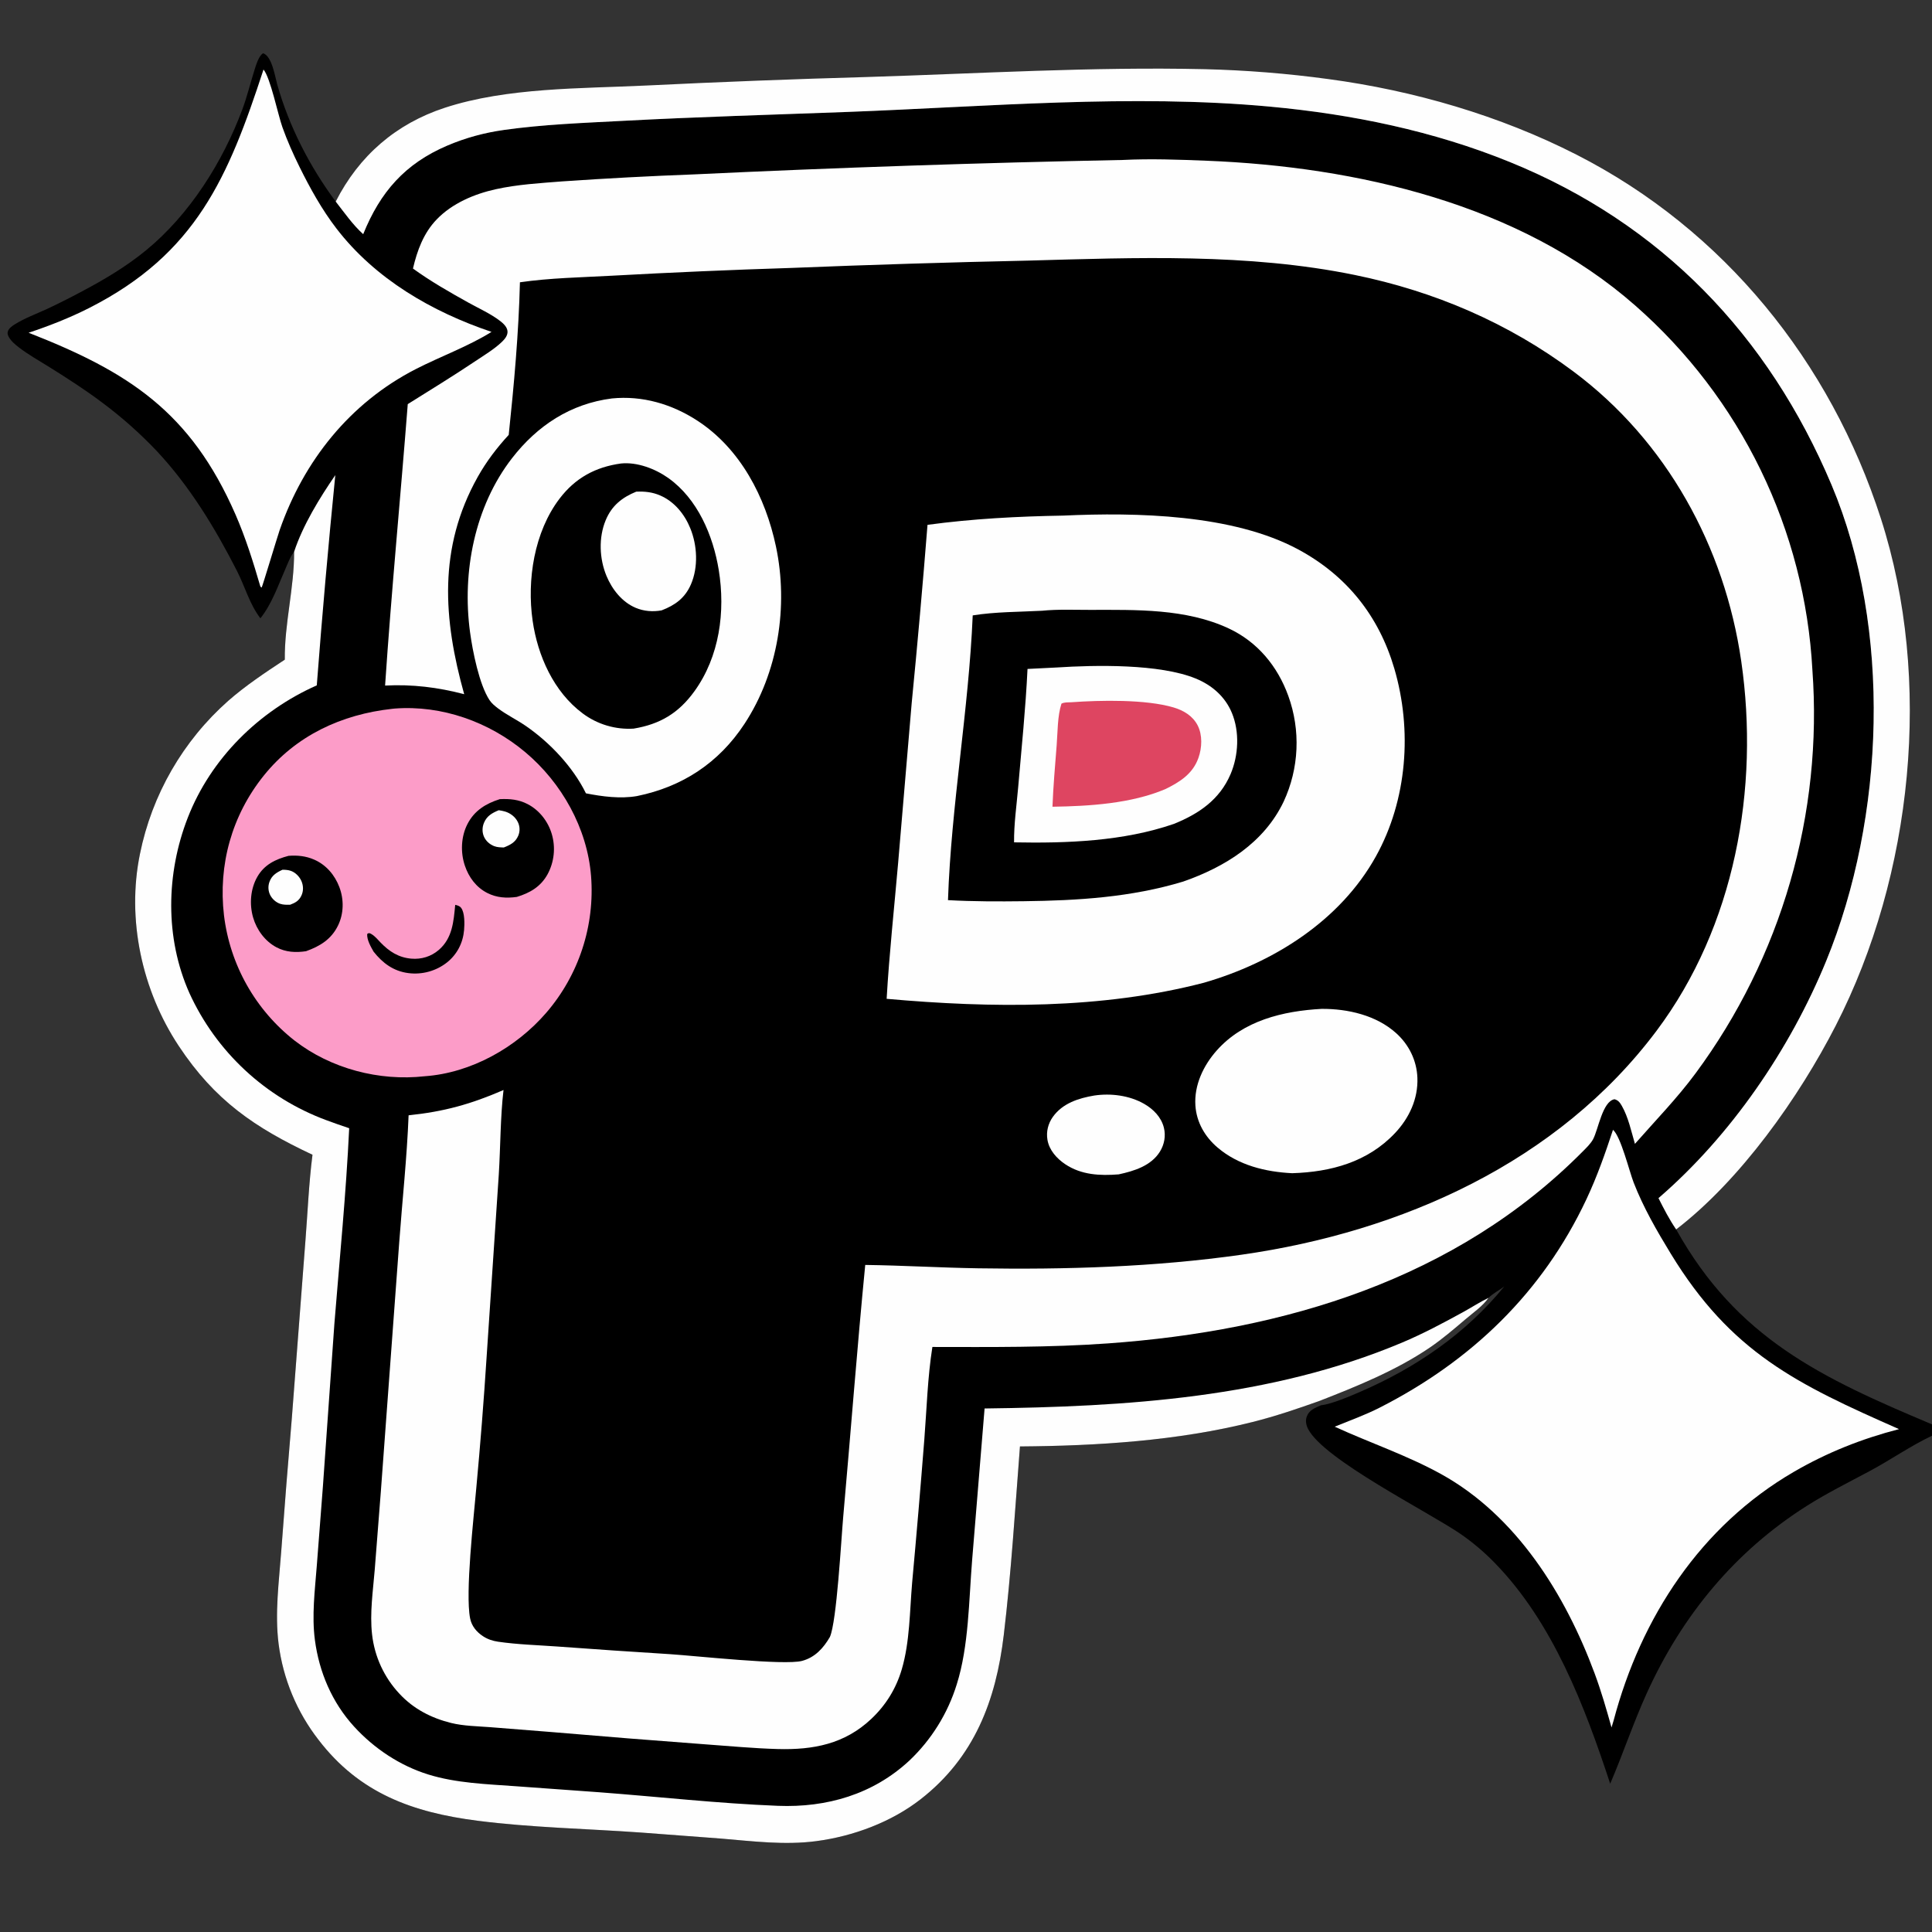 <?xml version="1.0" encoding="utf-8" ?>
<svg xmlns="http://www.w3.org/2000/svg" xmlns:xlink="http://www.w3.org/1999/xlink" width="1024" height="1024">
	<rect width="100%" height="100%" fill="#333333" stroke="none"/>
	<path d="M0 0L1024 0L1024 754.94L1024 760.962L1024 1024L0 1024L0 0ZM0 0L0 1024L1024 1024L1024 760.962C1012.49 766.44 1002.16 773.706 990.967 779.702C979.807 785.681 968.399 791.335 957.693 798.11C919.522 822.266 891.539 856.281 872.902 897.263C865.726 913.043 860.261 929.484 853.437 945.406C839.937 904.313 823.072 860.021 792.332 828.462Q788.188 824.186 783.649 820.332Q779.111 816.478 774.22 813.081C756.928 801.244 701.635 773.642 693.299 757.353C692.266 755.333 691.811 752.985 692.614 750.803C693.901 747.305 697.026 746.208 700.156 744.818L700.508 743.716C701.298 743.631 701.741 743.51 702.524 743.237L699.224 742.569C687.607 746.706 675.899 750.674 663.933 753.682C624.08 763.701 581.605 766.344 540.6 766.648C538.015 799.958 535.976 833.502 532.009 866.676C527.86 901.382 516.398 931.48 487.981 953.622C472.335 965.813 452.164 973.272 432.587 975.845C415.741 978.06 398.907 975.868 382.099 974.48L339.82 971.295C311.048 969.236 281.704 968.695 253.114 965.031C218.835 960.639 190.619 950.583 168.829 922.153Q167.758 920.777 166.734 919.366Q165.71 917.955 164.733 916.51Q163.756 915.066 162.828 913.589Q161.901 912.113 161.022 910.607Q160.144 909.1 159.317 907.565Q158.49 906.03 157.714 904.468Q156.939 902.907 156.216 901.32Q155.493 899.733 154.823 898.123Q154.153 896.513 153.538 894.882Q152.922 893.251 152.362 891.599Q151.801 889.948 151.296 888.28Q150.79 886.611 150.341 884.926Q149.892 883.241 149.499 881.542Q149.106 879.843 148.77 878.132Q148.434 876.421 148.156 874.7Q147.877 872.979 147.656 871.249C145.617 854.985 147.838 838.584 149.053 822.344Q151.673 786.944 154.682 751.575L161.892 657.486C163.079 642.41 163.7 627.033 165.627 612.046C134.805 597.578 113.839 583.178 94.793 554.471C75.215 524.963 67.048 487.315 74.193 452.521Q74.784 449.606 75.493 446.716Q76.201 443.827 77.026 440.969Q77.85 438.111 78.789 435.288Q79.728 432.466 80.78 429.683Q81.833 426.901 82.996 424.163Q84.16 421.425 85.433 418.737Q86.706 416.048 88.087 413.413Q89.468 410.779 90.954 408.202Q92.44 405.624 94.028 403.109Q95.617 400.594 97.306 398.146Q98.995 395.697 100.781 393.318Q102.568 390.94 104.449 388.635Q106.33 386.33 108.302 384.104Q110.274 381.877 112.335 379.731Q114.396 377.586 116.541 375.526Q118.687 373.465 120.914 371.493C130.265 363.304 140.587 356.451 150.951 349.632C150.715 330.628 155.992 311.514 155.884 292.461C153.875 294.896 152.511 298.697 151.229 301.613C147.354 310.426 144.08 320.129 138.016 327.713C132.243 320.179 129.863 310.933 125.583 302.556C113.978 279.844 100.531 257.654 83.014 238.978Q76.334 231.941 69.075 225.504Q61.816 219.067 54.031 213.276C45.129 206.573 35.777 200.584 26.339 194.676C20.883 191.261 15.031 188.011 9.939 184.074C7.951 182.538 5.844 180.756 4.629 178.531C4.112 177.585 3.814 176.625 4.182 175.583C4.75 173.977 6.37 172.829 7.756 171.957C13 168.658 19.282 166.345 24.918 163.76Q33.911 159.534 42.672 154.848C54.885 148.423 66.772 141.405 77.461 132.624C100.619 113.599 118.116 85.79 128.506 57.821C130.989 51.137 132.664 44.128 134.812 37.328C135.594 34.852 137.132 29.46 139.488 28.224C144.184 29.893 145.703 40.387 146.943 44.784C153.193 66.953 164.212 88.399 177.948 106.837C182.503 112.661 186.986 119.133 192.498 124.099C201.515 101.78 214.609 86.754 237.03 77.179C246.769 73.02 256.695 70.34 267.179 68.862C288.142 65.909 309.607 65.14 330.739 64.017C370.171 61.923 409.7 60.809 449.161 59.329C522.746 56.568 599.764 49.713 673.132 56.514C716.727 60.555 759.64 69.359 800.283 85.89C880.461 118.5 937.32 177.69 970.774 257.032C1002.87 333.143 999.027 433.465 967.933 509.316C948.748 556.116 917.429 601.928 879.048 635.033C881.893 640.721 884.805 646.344 888.393 651.613C920.615 709.37 965.292 730.265 1024 754.94L1024 0L0 0ZM788.948 687.883C786.095 692.122 780.603 695.943 776.716 699.254C770.55 704.506 764.365 709.816 757.652 714.369C739.92 726.394 719.113 734.833 699.224 742.569L702.524 743.237C701.741 743.51 701.298 743.631 700.508 743.716L700.156 744.818C705.819 744.233 715.893 739.87 721.091 737.618C750.606 724.83 776.815 706.884 797.281 681.872C794.572 683.914 791.341 685.489 788.948 687.883Z"/>
	<path fill="#FEFEFE" d="M579.952 580.659C588.762 579.347 598.577 580.59 606.373 585.039C611.3 587.851 615.509 592.107 616.897 597.754C617.958 602.074 617.124 606.599 614.795 610.364C610.132 617.906 601.078 620.687 592.922 622.439C583.027 623.225 573.143 622.766 564.634 617.085C560.118 614.069 556.088 609.623 555.165 604.102C554.446 599.799 555.515 595.497 558.045 591.956C563.191 584.752 571.652 582.061 579.952 580.659Z"/>
	<path fill="#FEFEFE" d="M700.493 534.722C714.368 534.641 729.456 538.096 740.008 547.605C746.777 553.704 750.89 562.066 751.248 571.199C751.684 582.347 746.941 592.556 739.385 600.561C724.874 615.934 705.395 621.191 684.882 621.825C670.717 621.13 656.352 617.627 645.324 608.218C638.625 602.504 634.172 594.818 633.585 585.928C632.873 575.148 637.821 564.761 644.836 556.838C658.955 540.892 680.044 535.841 700.493 534.722Z"/>
	<path fill="#FEFEFE" d="M139.663 36.854C143.287 41.102 147.391 60.977 149.642 67.31C152.202 74.514 155.368 81.616 158.754 88.47C164.329 99.753 170.6 111.061 178.278 121.057C198.892 147.894 228.913 165.242 260.514 175.907C248.021 183.7 233.371 188.944 220.249 195.69C185.413 213.599 160.987 244.305 148.233 280.931C147.049 284.33 139.064 310.988 138.674 311.424L138.01 310.901C134.244 297.988 130.209 285.046 124.818 272.706C101.053 218.308 68.23 197.119 15.167 176.369C26.15 172.69 36.901 168.493 47.238 163.248C103.968 134.463 121.031 93.907 139.663 36.854Z"/>
	<path fill="#FEFEFE" d="M324.335 211.183C340.469 209.583 356.05 214.142 369.586 222.94C392.475 237.816 405.75 263.544 411.271 289.647C417.97 321.319 412.426 356.552 394.554 383.719C380.977 404.357 361.677 417.028 337.611 421.934C328.819 423.457 319.234 422.194 310.562 420.487C303.68 406.463 291.255 393.334 278.416 384.582C273.715 381.377 268.493 378.875 263.955 375.447C262.325 374.215 260.607 372.814 259.471 371.103C254.013 362.878 250.479 345.082 249.12 334.991C244.848 303.262 251.521 268.482 271.38 242.86C284.814 225.528 302.414 213.984 324.335 211.183Z"/>
	<path d="M329.135 245.659C337.71 244.788 347.305 248.466 354.195 253.351C369.725 264.363 377.985 283.876 380.957 302.131C384.541 324.151 381.362 347.983 368.051 366.393C359.667 377.987 349.841 383.856 335.831 386.182Q334.932 386.238 334.032 386.254Q333.132 386.27 332.232 386.247Q331.332 386.223 330.434 386.16Q329.536 386.097 328.641 385.994Q327.747 385.891 326.858 385.749Q325.969 385.607 325.087 385.426Q324.205 385.245 323.332 385.025Q322.458 384.806 321.596 384.548Q320.733 384.29 319.883 383.994Q319.033 383.698 318.196 383.365Q317.359 383.032 316.538 382.663Q315.717 382.294 314.913 381.888Q314.109 381.483 313.324 381.043Q312.539 380.602 311.774 380.128Q311.008 379.653 310.265 379.146Q309.521 378.638 308.801 378.098C293.464 366.658 284.982 347.575 282.311 329.046C279.196 307.432 283.127 281.912 296.624 264.226C304.966 253.295 315.616 247.527 329.135 245.659Z"/>
	<path fill="#FEFEFE" d="M337.22 260.585C341.656 260.403 345.693 260.8 349.83 262.575C357.41 265.827 362.774 272.445 365.847 279.939C369.586 289.057 370.173 300.543 366.224 309.698C363.09 316.964 357.818 320.775 350.659 323.511C346.055 324.358 341.289 323.991 336.955 322.171C329.718 319.134 324.418 312.388 321.466 305.285C317.661 296.13 317.204 284.94 321.033 275.715C324.237 267.998 329.703 263.665 337.22 260.585Z"/>
	<path fill="#FEFEFE" d="M155.884 292.461C160.451 278.507 169.417 263.875 177.719 251.829Q172.169 307.486 167.9 363.256C137.264 376.846 111.751 401.97 99.513 433.425C88 463.018 87.364 497.115 100.382 526.335Q101.041 527.778 101.735 529.205Q102.429 530.632 103.158 532.041Q103.887 533.45 104.651 534.841Q105.414 536.231 106.212 537.603Q107.009 538.974 107.84 540.326Q108.672 541.677 109.536 543.008Q110.4 544.339 111.296 545.648Q112.193 546.957 113.121 548.243Q114.05 549.53 115.01 550.793Q115.97 552.056 116.96 553.295Q117.951 554.535 118.972 555.749Q119.993 556.964 121.043 558.153Q122.094 559.342 123.173 560.504Q124.252 561.667 125.36 562.803Q126.468 563.939 127.603 565.047Q128.738 566.155 129.901 567.235Q131.063 568.315 132.252 569.366Q133.44 570.417 134.654 571.439Q135.868 572.46 137.107 573.451Q138.346 574.443 139.608 575.403Q140.871 576.364 142.157 577.293Q143.443 578.222 144.752 579.119Q146.06 580.016 147.391 580.881Q148.721 581.745 150.072 582.577Q151.423 583.409 152.794 584.207Q154.165 585.005 155.556 585.769Q156.946 586.534 158.355 587.263Q159.764 587.993 161.19 588.688Q162.616 589.383 164.059 590.042Q165.502 590.702 166.961 591.326Q168.42 591.949 169.894 592.537Q171.367 593.125 172.855 593.676Q178.929 595.935 185.078 597.983C183.439 632.554 180.024 666.937 177.248 701.423L171.141 787.941L167.892 830.074C166.887 843.002 165.199 856.28 166.9 869.206C169.151 886.312 176.012 902.371 187.698 915.148C198.31 926.751 211.995 935.87 227.055 940.533C241.837 945.111 257.907 945.623 273.248 946.731L317.5 949.925C349.114 952.312 380.614 955.873 412.312 957.122C438.204 958.143 462.759 951.039 482.012 933.122Q484.192 931.054 486.235 928.851Q488.279 926.648 490.177 924.319Q492.075 921.99 493.821 919.544Q495.566 917.098 497.152 914.546Q498.738 911.993 500.157 909.345Q501.576 906.697 502.824 903.963Q504.071 901.229 505.141 898.421Q506.211 895.613 507.099 892.743C513.51 872.467 513.509 848.12 515.247 826.922L521.849 746.52C596.548 745.598 673.336 740.972 743.023 711.642C754.213 706.932 764.981 701.201 775.612 695.359C780.017 692.939 784.437 690.051 788.948 687.883C786.095 692.122 780.603 695.943 776.716 699.254C770.55 704.506 764.365 709.816 757.652 714.369C739.92 726.394 719.113 734.833 699.224 742.569C687.607 746.706 675.899 750.674 663.933 753.682C624.08 763.701 581.605 766.344 540.6 766.648C538.015 799.958 535.976 833.502 532.009 866.676C527.86 901.382 516.398 931.48 487.981 953.622C472.335 965.813 452.164 973.272 432.587 975.845C415.741 978.06 398.907 975.868 382.099 974.48L339.82 971.295C311.048 969.236 281.704 968.695 253.114 965.031C218.835 960.639 190.619 950.583 168.829 922.153Q167.758 920.777 166.734 919.366Q165.71 917.955 164.733 916.51Q163.756 915.066 162.828 913.589Q161.901 912.113 161.022 910.607Q160.144 909.1 159.317 907.565Q158.49 906.03 157.714 904.468Q156.939 902.907 156.216 901.32Q155.493 899.733 154.823 898.123Q154.153 896.513 153.538 894.882Q152.922 893.251 152.362 891.599Q151.801 889.948 151.296 888.28Q150.79 886.611 150.341 884.926Q149.892 883.241 149.499 881.542Q149.106 879.843 148.77 878.132Q148.434 876.421 148.156 874.7Q147.877 872.979 147.656 871.249C145.617 854.985 147.838 838.584 149.053 822.344Q151.673 786.944 154.682 751.575L161.892 657.486C163.079 642.41 163.7 627.033 165.627 612.046C134.805 597.578 113.839 583.178 94.793 554.471C75.215 524.963 67.048 487.315 74.193 452.521Q74.784 449.606 75.493 446.716Q76.201 443.827 77.026 440.969Q77.85 438.111 78.789 435.288Q79.728 432.466 80.78 429.683Q81.833 426.901 82.996 424.163Q84.16 421.425 85.433 418.737Q86.706 416.048 88.087 413.413Q89.468 410.779 90.954 408.202Q92.44 405.624 94.028 403.109Q95.617 400.594 97.306 398.146Q98.995 395.697 100.781 393.318Q102.568 390.94 104.449 388.635Q106.33 386.33 108.302 384.104Q110.274 381.877 112.335 379.731Q114.396 377.586 116.541 375.526Q118.687 373.465 120.914 371.493C130.265 363.304 140.587 356.451 150.951 349.632C150.715 330.628 155.992 311.514 155.884 292.461Z"/>
	<path fill="#FC9CC8" d="M207.814 375.694C208.272 375.641 208.73 375.583 209.19 375.548C234.215 373.652 259.234 382.605 278.336 398.609C297.698 414.83 311.26 438.964 313.272 464.286Q313.368 465.505 313.433 466.727Q313.499 467.948 313.534 469.171Q313.569 470.394 313.574 471.617Q313.58 472.84 313.555 474.063Q313.53 475.286 313.474 476.508Q313.419 477.73 313.334 478.95Q313.249 480.17 313.133 481.388Q313.018 482.606 312.873 483.821Q312.727 485.035 312.552 486.246Q312.377 487.456 312.172 488.662Q311.967 489.868 311.732 491.068Q311.497 492.269 311.233 493.463Q310.969 494.658 310.675 495.845Q310.381 497.032 310.058 498.212Q309.735 499.392 309.384 500.564Q309.032 501.735 308.651 502.898Q308.27 504.06 307.861 505.213Q307.452 506.366 307.015 507.508Q306.577 508.65 306.111 509.781Q305.646 510.912 305.153 512.032Q304.659 513.151 304.138 514.258Q303.618 515.365 303.07 516.458Q302.522 517.552 301.947 518.632Q301.372 519.711 300.771 520.777Q300.17 521.842 299.543 522.892Q298.916 523.942 298.263 524.977Q297.61 526.011 296.931 527.029Q296.253 528.047 295.55 529.048Q294.847 530.048 294.119 531.032Q293.391 532.015 292.64 532.98Q291.888 533.945 291.113 534.891Q290.337 535.837 289.539 536.764C273.607 555.231 249.726 568.692 225.12 570.434C200.981 573.131 175.348 566.435 156.096 551.501Q155.135 550.748 154.193 549.971Q153.251 549.194 152.329 548.394Q151.406 547.595 150.504 546.773Q149.601 545.951 148.719 545.107Q147.836 544.263 146.975 543.398Q146.114 542.532 145.274 541.646Q144.434 540.76 143.616 539.854Q142.799 538.947 142.003 538.021Q141.208 537.095 140.436 536.149Q139.663 535.204 138.914 534.239Q138.165 533.275 137.44 532.293Q136.715 531.311 136.015 530.311Q135.314 529.311 134.638 528.294Q133.962 527.278 133.311 526.245Q132.66 525.212 132.035 524.163Q131.41 523.115 130.81 522.051Q130.211 520.988 129.638 519.909Q129.065 518.831 128.518 517.74Q127.972 516.648 127.452 515.543Q126.933 514.438 126.441 513.321Q125.948 512.204 125.484 511.075Q125.019 509.946 124.582 508.806Q124.145 507.666 123.737 506.516Q123.328 505.365 122.947 504.205Q122.567 503.045 122.215 501.876Q121.863 500.707 121.54 499.529Q121.217 498.352 120.923 497.167Q120.629 495.982 120.364 494.79Q120.099 493.599 119.864 492.401Q119.628 491.203 119.422 489.999Q119.216 488.796 119.039 487.588Q118.863 486.38 118.716 485.168C115.579 458.353 122.859 432.198 139.792 411.099C156.866 389.825 181.044 378.644 207.814 375.694Z"/>
	<path d="M241.273 479.586C242.454 479.872 243.585 480.143 244.379 481.151C246.401 483.717 246.244 489.835 245.968 493.008C245.38 499.768 242.291 505.778 236.998 510.052Q236.462 510.476 235.906 510.873Q235.35 511.27 234.775 511.639Q234.2 512.008 233.607 512.348Q233.014 512.688 232.405 512.998Q231.796 513.307 231.173 513.587Q230.549 513.866 229.913 514.114Q229.276 514.362 228.628 514.578Q227.979 514.794 227.321 514.978Q226.663 515.161 225.997 515.312Q225.33 515.462 224.657 515.579Q223.984 515.697 223.306 515.78Q222.628 515.864 221.946 515.914Q221.265 515.963 220.582 515.979Q219.898 515.995 219.215 515.977Q218.532 515.959 217.851 515.907Q217.17 515.855 216.492 515.769C208.549 514.758 202.821 510.479 197.998 504.379C196.507 501.74 194.403 498.136 194.618 495.023C195.512 494.315 196.019 494.562 196.995 495.155C198.813 496.258 200.254 498.044 201.72 499.567C206.275 504.299 211.23 507.516 217.984 508.102C223.322 508.565 228.465 507.014 232.545 503.507C239.819 497.254 240.422 488.41 241.273 479.586Z"/>
	<path d="M152.933 453.611C157.638 453.24 162.128 453.704 166.498 455.606C172.87 458.378 177.449 463.786 179.879 470.214C182.345 476.738 182.24 484.216 179.174 490.52C175.597 497.875 169.582 501.514 162.189 504.165C156.747 504.969 151.475 504.72 146.514 502.081C140.434 498.847 136.038 492.816 134.145 486.262C132.12 479.25 132.735 471.089 136.398 464.712C140.12 458.232 146.02 455.441 152.933 453.611Z"/>
	<path fill="#FEFEFE" d="M149.733 460.976C151.266 460.991 152.794 461.079 154.251 461.606C156.698 462.489 158.822 464.732 159.817 467.105C160.838 469.54 160.885 472.284 159.749 474.688C158.456 477.424 156.528 478.498 153.798 479.518C152.014 479.567 150.198 479.61 148.483 479.034C146.272 478.291 144.234 476.462 143.195 474.384Q143 473.99 142.845 473.578Q142.69 473.167 142.576 472.742Q142.462 472.317 142.391 471.883Q142.321 471.449 142.293 471.01Q142.265 470.571 142.282 470.132Q142.298 469.692 142.357 469.257Q142.417 468.821 142.519 468.393Q142.622 467.965 142.766 467.55C143.968 464.031 146.513 462.459 149.733 460.976Z"/>
	<path d="M264.911 423.567C270.162 423.31 274.937 423.739 279.691 426.215C285.877 429.436 290.449 435.331 292.434 441.977Q292.632 442.641 292.796 443.314Q292.961 443.987 293.092 444.668Q293.224 445.348 293.322 446.034Q293.419 446.72 293.483 447.41Q293.547 448.1 293.577 448.792Q293.607 449.484 293.603 450.177Q293.598 450.87 293.56 451.562Q293.522 452.254 293.449 452.943Q293.377 453.632 293.271 454.317Q293.165 455.001 293.025 455.68Q292.886 456.359 292.713 457.03Q292.54 457.701 292.334 458.362Q292.128 459.024 291.89 459.675Q291.652 460.326 291.383 460.964Q291.113 461.602 290.812 462.226Q290.511 462.85 290.18 463.459C286.529 470.02 280.857 473.284 273.913 475.388C268.447 476.137 263.318 475.848 258.308 473.314C252.394 470.322 248.457 464.97 246.374 458.774C244.007 451.729 244.347 443.41 247.752 436.78C251.441 429.598 257.486 425.919 264.911 423.567Z"/>
	<path fill="#FEFEFE" d="M264.339 429.433C265.46 429.608 266.591 429.79 267.678 430.122C270.528 430.992 273.092 432.938 274.431 435.635Q274.643 436.054 274.809 436.493Q274.974 436.932 275.092 437.386Q275.209 437.841 275.277 438.305Q275.345 438.77 275.363 439.239Q275.38 439.708 275.347 440.176Q275.314 440.644 275.231 441.106Q275.148 441.568 275.015 442.018Q274.883 442.469 274.703 442.902C273.234 446.448 270.415 447.851 267.029 449.183C265.335 449.132 263.561 449.1 261.961 448.487C259.561 447.567 257.486 445.742 256.472 443.36C255.478 441.023 255.553 438.397 256.535 436.071C258.078 432.412 260.841 430.905 264.339 429.433Z"/>
	<path fill="#FEFEFE" d="M854.918 598.83C859.062 602.31 863.585 620.909 865.878 626.798C871.045 640.071 878.153 652.363 885.555 664.493C917.543 716.916 952.3 733.575 1006.52 757.466C986.753 762.582 968.435 769.843 950.764 780.114C901.335 808.843 869.739 857.263 855.257 911.881L854.141 915.588C851.432 905.927 848.693 896.407 845.205 886.996C829.715 845.204 803.709 803.272 763.65 781.203C745.707 771.317 726.029 764.707 707.414 756.172C715.425 752.9 723.608 749.975 731.329 746.042C779.832 721.337 817.553 685.152 840.86 635.58C846.478 623.631 850.798 611.36 854.918 598.83Z"/>
	<path fill="#FEFEFE" d="M563.601 273.273C602.222 271.5 653.414 272.526 688.105 291.22C713.735 305.032 730.806 326.404 739.009 354.318C748.597 386.94 745.887 423.917 729.285 453.85C710.327 488.029 674.982 510.203 638.136 520.86C583.832 534.994 525.529 534.362 469.94 529.393C471.327 505.361 473.952 481.323 476.03 457.339L483.203 372.792Q487.844 325.522 491.598 278.174C515.528 274.925 539.475 273.698 563.601 273.273Z"/>
	<path d="M552.284 323.711C560.577 322.865 569.326 323.255 577.679 323.249C602.152 323.231 628.529 322.486 651.227 333.074C666.513 340.204 677.168 353.145 682.841 368.877Q683.451 370.566 683.978 372.283Q684.504 373.999 684.947 375.739Q685.389 377.48 685.746 379.239Q686.103 380.999 686.373 382.774Q686.644 384.549 686.828 386.336Q687.012 388.122 687.108 389.915Q687.205 391.708 687.213 393.503Q687.222 395.299 687.144 397.093Q687.065 398.887 686.899 400.674Q686.733 402.462 686.479 404.24Q686.226 406.018 685.887 407.781Q685.547 409.544 685.122 411.289Q684.697 413.033 684.187 414.755Q683.678 416.477 683.085 418.171Q682.492 419.866 681.816 421.53Q681.141 423.194 680.386 424.823C669.972 446.709 649.303 459.5 627.132 467.242C599.552 475.606 571.263 477.317 542.617 477.665C529.266 477.827 515.786 477.834 502.452 477.091C504.159 426.853 513.432 376.387 515.562 326.171C527.559 324.246 540.153 324.352 552.284 323.711Z"/>
	<path fill="#FEFEFE" d="M560.025 353.782C580.577 352.447 614.566 351.786 633.72 359.612C642.306 363.12 649.338 369.186 652.93 377.866C657.088 387.913 656.454 400.401 652.223 410.315C646.447 423.852 635.362 431.385 622.126 436.703C595.388 445.93 565.471 447.003 537.475 446.464C537.372 436.78 538.821 426.898 539.656 417.248C541.459 396.417 543.607 375.432 544.605 354.553L560.025 353.782Z"/>
	<path fill="#DE4561" d="M567.666 372.217C583.207 371.091 607.29 370.601 621.995 374.957C627.287 376.524 632.173 379.405 634.77 384.454C637.411 389.589 637.094 396.35 635.204 401.682C632.179 410.216 625.293 414.499 617.633 418.259C599.475 425.939 577.394 427.283 557.829 427.586C558.248 416.698 559.215 405.76 560.063 394.897C560.606 387.937 560.458 379.574 562.585 372.963C564.012 372.151 566.039 372.292 567.666 372.217Z"/>
	<path fill="#FEFEFE" d="M595.197 84.779C609.896 84.051 624.709 84.604 639.406 85.185C718.949 88.33 805.418 108.053 866.734 161.957Q869.325 164.229 871.858 166.565Q874.392 168.902 876.867 171.3Q879.341 173.698 881.755 176.158Q884.169 178.617 886.521 181.136Q888.873 183.655 891.162 186.231Q893.451 188.808 895.675 191.44Q897.898 194.073 900.056 196.76Q902.213 199.447 904.303 202.187Q906.393 204.927 908.414 207.719Q910.436 210.51 912.387 213.351Q914.338 216.192 916.217 219.08Q918.097 221.968 919.904 224.903Q921.711 227.837 923.445 230.816Q925.178 233.794 926.837 236.815Q928.496 239.835 930.079 242.896Q931.662 245.957 933.168 249.057Q934.675 252.156 936.104 255.293Q937.532 258.429 938.883 261.599Q940.233 264.77 941.504 267.973Q942.774 271.177 943.965 274.41Q945.156 277.644 946.266 280.907Q947.376 284.17 948.404 287.459Q949.432 290.748 950.378 294.062Q951.324 297.376 952.187 300.712Q953.051 304.048 953.83 307.405Q954.61 310.762 955.307 314.137Q956.003 317.512 956.614 320.904Q957.226 324.295 957.753 327.701Q958.281 331.106 958.723 334.524Q959.165 337.942 959.522 341.369Q959.879 344.797 960.151 348.232Q960.422 351.668 960.608 355.109Q960.865 358.65 961.044 362.195Q961.223 365.741 961.323 369.289Q961.423 372.838 961.445 376.388Q961.466 379.938 961.409 383.487Q961.352 387.037 961.217 390.584Q961.081 394.132 960.867 397.675Q960.653 401.219 960.36 404.757Q960.068 408.295 959.697 411.826Q959.327 415.356 958.878 418.878Q958.429 422.399 957.902 425.91Q957.375 429.421 956.771 432.919Q956.167 436.417 955.485 439.901Q954.804 443.385 954.045 446.853Q953.286 450.321 952.451 453.771Q951.616 457.222 950.705 460.653Q949.793 464.084 948.806 467.494Q947.819 470.904 946.757 474.291Q945.694 477.679 944.557 481.042Q943.42 484.405 942.209 487.742Q940.998 491.079 939.713 494.388Q938.428 497.697 937.07 500.977Q935.712 504.257 934.282 507.507Q932.852 510.756 931.35 513.973Q929.849 517.189 928.276 520.372Q926.704 523.555 925.061 526.702Q923.418 529.849 921.706 532.959Q919.994 536.069 918.214 539.14Q916.434 542.212 914.586 545.243Q912.738 548.274 910.823 551.263Q908.909 554.253 906.928 557.199Q904.948 560.146 902.903 563.047Q900.858 565.949 898.749 568.805C889.016 581.997 877.364 593.956 866.548 606.272C864.62 599.704 863.033 592.104 859.607 586.135C858.625 584.422 857.696 583.115 855.708 582.62C849.364 583.738 847.155 598.549 844.405 603.749C843.161 606.101 840.844 608.329 838.981 610.209C771.599 678.197 680.612 705.37 587.166 712.035C556.206 714.243 525.202 713.962 494.186 713.916C491.631 730.099 491.186 746.636 489.91 762.957Q486.932 800.931 483.453 838.862C482.162 853.874 482.237 870.222 477.975 884.724C474.964 894.972 469.563 903.725 461.798 911.056C447.682 924.384 431.069 927.545 412.205 927.025C399.425 926.673 386.571 925.444 373.821 924.529Q332.952 921.496 292.119 918.005L259.827 915.441C253.036 914.92 245.655 914.836 239.046 913.194C228.565 910.591 219.186 905.753 211.787 897.797Q211.03 896.993 210.305 896.159Q209.581 895.326 208.891 894.464Q208.201 893.601 207.546 892.712Q206.891 891.823 206.272 890.908Q205.654 889.993 205.073 889.054Q204.491 888.115 203.948 887.153Q203.406 886.191 202.902 885.208Q202.398 884.226 201.934 883.223Q201.47 882.221 201.047 881.201Q200.624 880.181 200.243 879.145Q199.861 878.108 199.521 877.057Q199.182 876.006 198.885 874.943Q198.588 873.879 198.334 872.804Q198.08 871.729 197.869 870.645Q197.659 869.561 197.492 868.469Q197.326 867.378 197.203 866.28C195.921 855 197.694 843.277 198.615 832.005L201.839 790.763L211.592 658.517C213.241 636.123 215.687 613.557 216.566 591.136C235.377 589.177 249.508 585.261 266.873 577.731C265.196 591.816 265.272 608.048 264.371 622.498L257.942 718.846Q255.681 753.919 252.422 788.913C251.084 804.391 246.513 844.353 249.17 857.771C249.981 861.87 252.592 864.999 256.063 867.267C258.459 868.833 261.113 869.718 263.928 870.129C274.279 871.643 285.017 871.938 295.451 872.688Q325.24 874.884 355.051 876.738C368.823 877.639 415.745 882.783 425.083 880.312C431.957 878.492 436.413 873.561 439.855 867.643C443.498 859.548 445.858 815.86 446.916 804.014C450.889 759.505 454.242 714.907 458.592 670.44C478.522 670.699 498.431 671.909 518.36 672.227C564.799 672.968 612.1 671.567 658.119 665.012C742.791 652.951 825.727 616.137 878.068 546.26C919.446 491.017 932.678 417.944 922.889 350.435C914.1 289.819 883.354 233.748 833.955 196.909C799.322 171.081 760.317 154.396 718.048 145.736C661.474 134.146 602.035 136.539 544.634 138.135Q482.072 139.48 419.547 142.005Q371.785 143.515 324.071 146.144C307.996 147.031 291.518 147.302 275.574 149.617C274.93 176.436 272.437 203.824 269.633 230.501C263.312 237.346 257.744 244.675 253.187 252.813C232.125 290.43 234.938 328.227 246.031 367.947C232.155 364.28 218.446 362.619 204.106 363.362C207.443 313.618 212.244 263.908 216.121 214.197C228.084 206.701 240.162 199.309 251.89 191.451C256.56 188.322 261.934 185.11 265.99 181.23C267.5 179.786 269.167 177.837 268.991 175.592C268.815 173.349 266.869 171.517 265.208 170.221C260.301 166.394 253.927 163.537 248.48 160.512C238.323 154.87 228.305 149.152 218.882 142.332C221.137 132.719 224.498 123.519 231.462 116.292C239.679 107.765 251.368 102.81 262.768 100.294C274.256 97.759 286.245 97.065 297.952 96.142Q332.971 93.734 368.048 92.421Q481.57 87.032 595.197 84.779Z"/>
	<path fill="#FEFEFE" d="M177.948 106.837C190.273 82.558 209.859 65.597 235.782 57.114C268.784 46.315 308.026 46.988 342.614 45.326Q401.085 42.466 459.602 40.816C519.156 38.982 578.984 35.315 638.572 36.67Q671.464 37.477 704.065 41.916C749.278 47.974 794.956 61.24 835.645 82.011C913.812 121.913 970.099 191.725 996.885 274.782C1024.5 360.395 1013.87 463.776 973.011 543.532C953.517 581.58 922.532 625.405 888.393 651.613C884.805 646.344 881.893 640.721 879.048 635.033C917.429 601.928 948.748 556.116 967.933 509.316C999.027 433.465 1002.87 333.143 970.774 257.032C937.32 177.69 880.461 118.5 800.283 85.89C759.64 69.359 716.727 60.555 673.132 56.514C599.764 49.713 522.746 56.568 449.161 59.329C409.7 60.809 370.171 61.923 330.739 64.017C309.607 65.14 288.142 65.909 267.179 68.862C256.695 70.34 246.769 73.02 237.03 77.179C214.609 86.754 201.515 101.78 192.498 124.099C186.986 119.133 182.503 112.661 177.948 106.837Z"/>
</svg>
